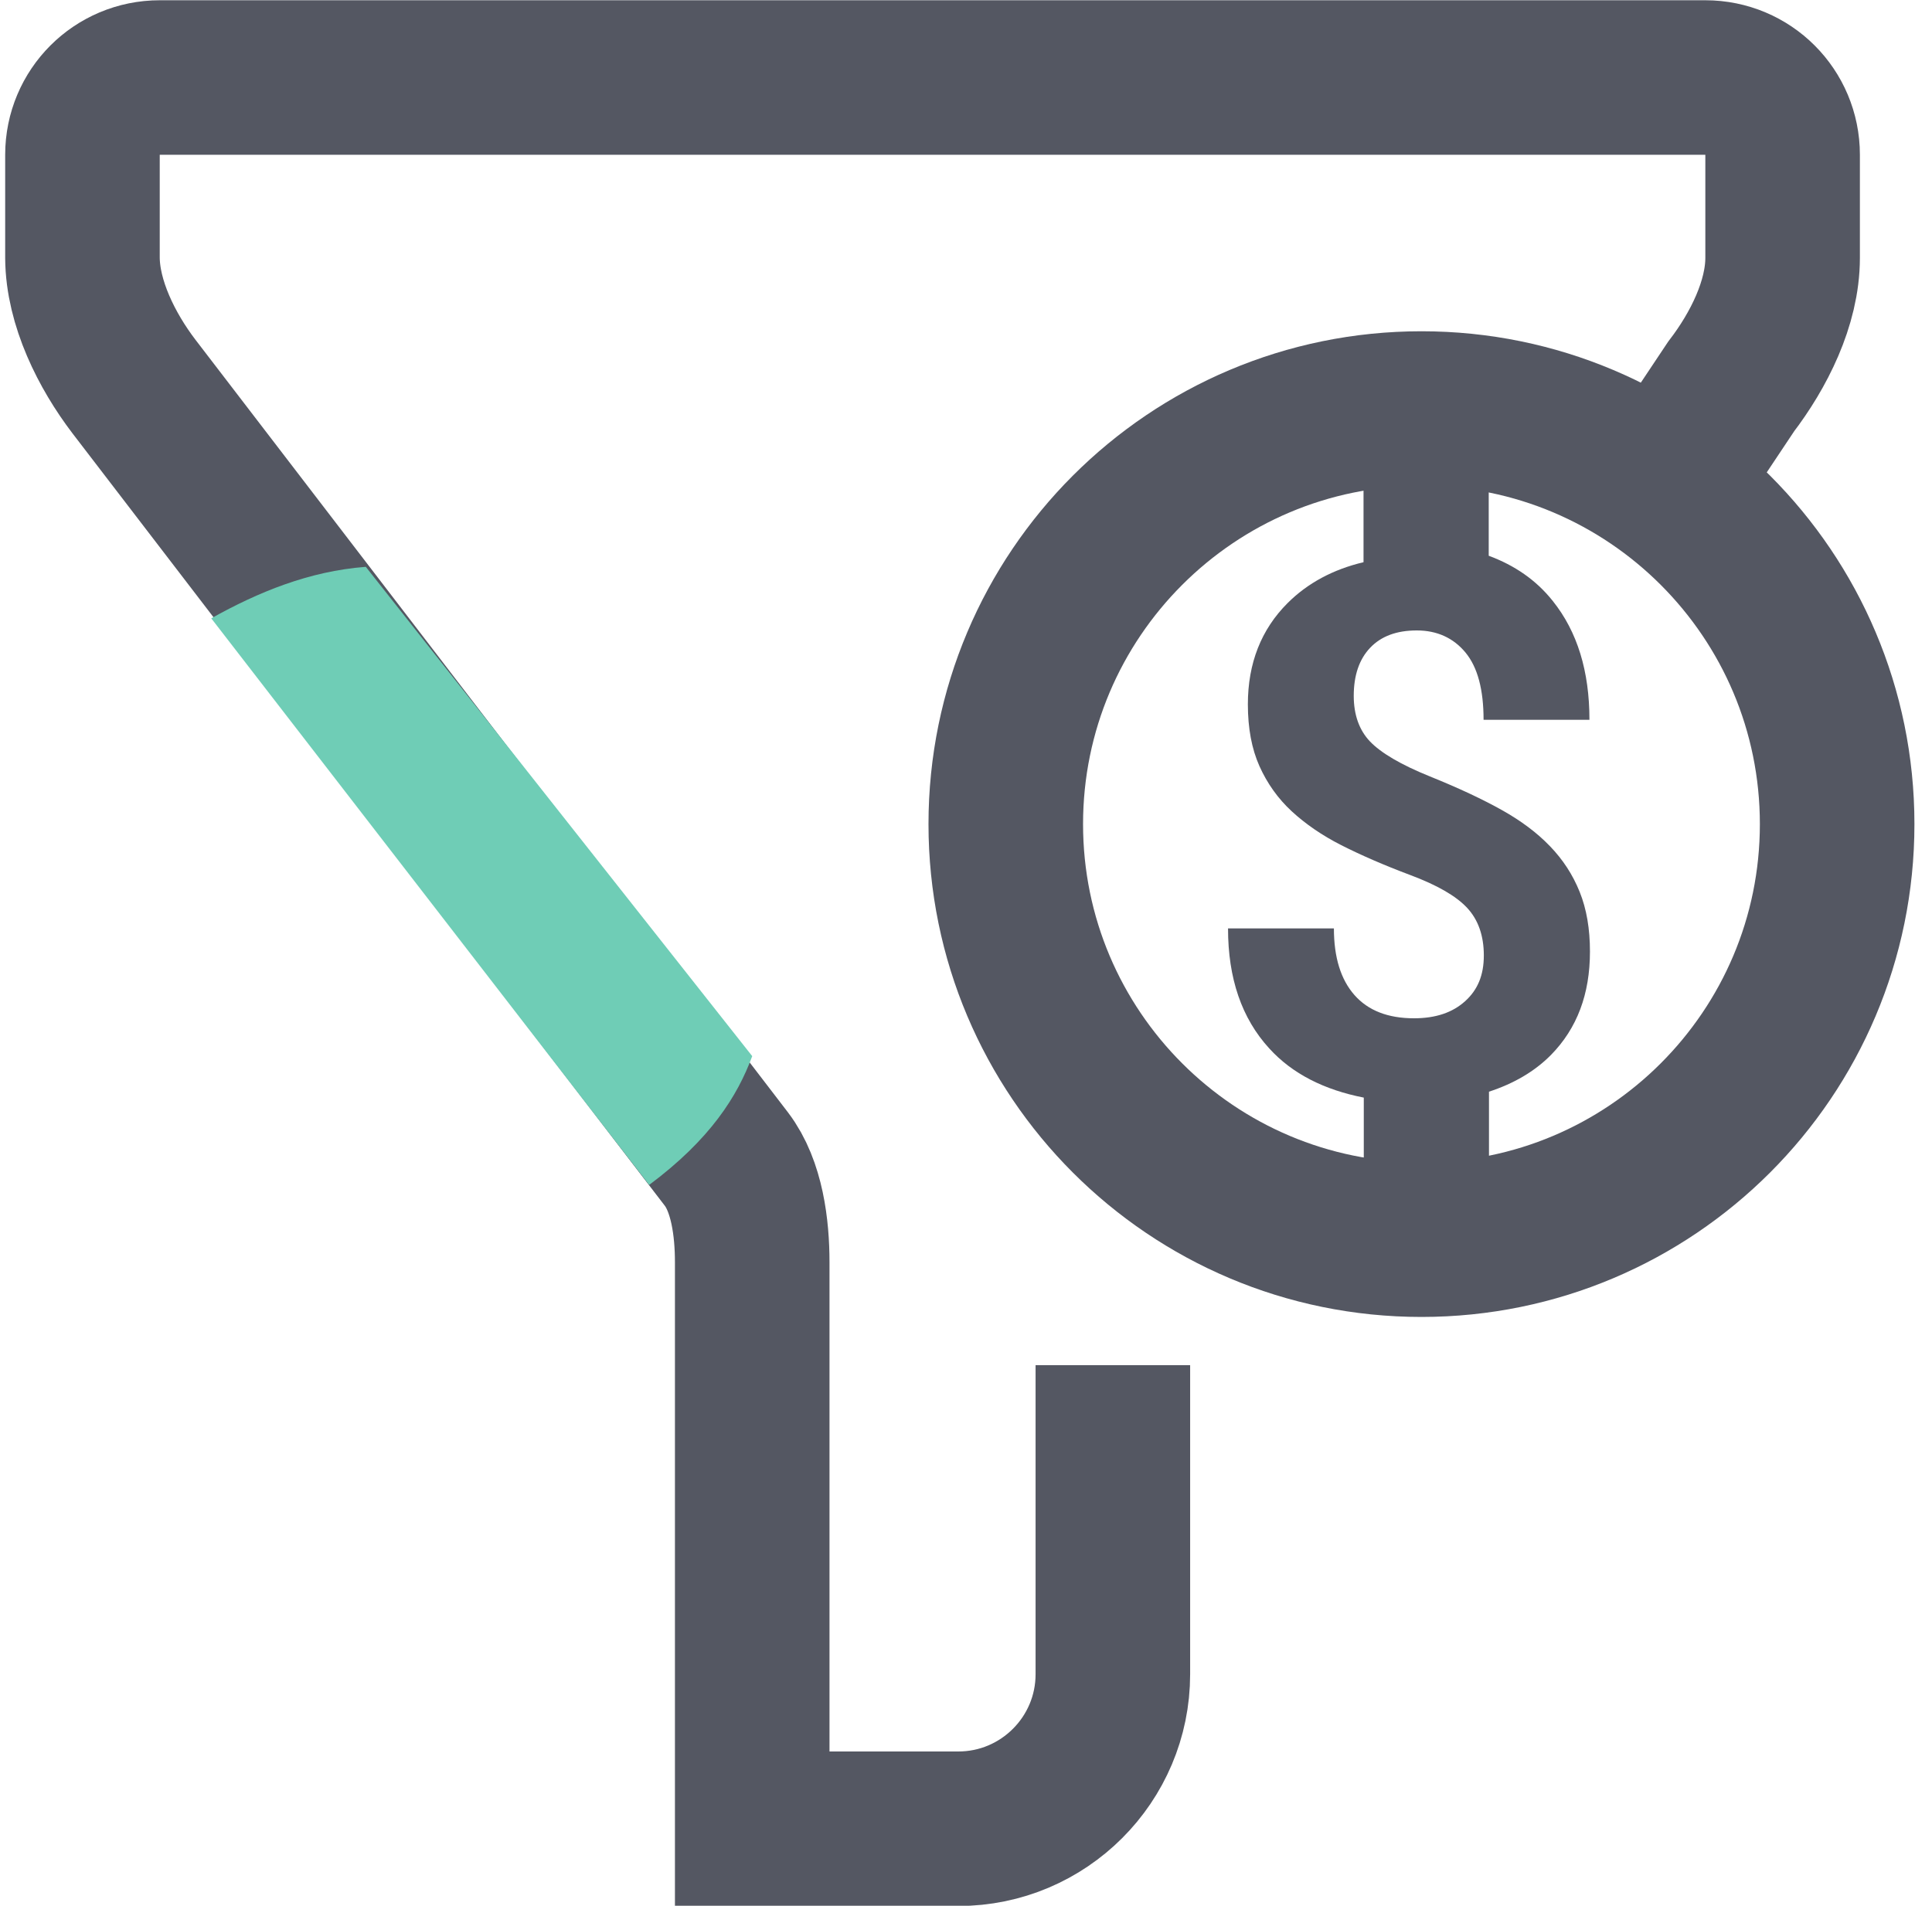 <svg width="75" height="74" viewBox="0 0 75 74" fill="none" xmlns="http://www.w3.org/2000/svg">
<path d="M43.201 53.01V65.01C43.201 68.32 40.512 71.01 37.201 71.01H29.201V49.01C29.201 47.69 29.002 46.06 28.201 45.01L5.201 15.01C4.141 13.62 3.211 11.76 3.201 10.01V6.01C3.201 4.35 4.541 3.01 6.201 3.01H66.201C67.862 3.01 69.201 4.35 69.201 6.01V10.01C69.201 11.77 68.272 13.61 67.201 15.01L65.201 18.01" stroke="#545762" stroke-width="6" stroke-miterlimit="10"/>
<path d="M71.318 32C71.318 23.088 64.094 15.863 55.181 15.863C46.269 15.863 39.044 23.088 39.044 32C39.044 40.912 46.269 48.137 55.181 48.137C64.094 48.137 71.318 40.912 71.318 32Z" stroke="#545762" stroke-width="6" stroke-miterlimit="10"/>
<path d="M60.162 32.85C59.662 32.33 59.042 31.87 58.312 31.46C57.582 31.05 56.652 30.61 55.512 30.15C54.372 29.69 53.602 29.23 53.182 28.79C52.762 28.35 52.552 27.75 52.552 27.02C52.552 26.23 52.762 25.6 53.192 25.15C53.622 24.7 54.222 24.48 55.002 24.48C55.782 24.48 56.422 24.77 56.892 25.34C57.362 25.91 57.592 26.78 57.592 27.95H61.702C61.702 26.06 61.232 24.53 60.282 23.34C59.632 22.52 58.792 21.95 57.792 21.58V18.24H52.932V21.83C51.752 22.11 50.762 22.64 49.982 23.42C48.962 24.44 48.442 25.75 48.442 27.35C48.442 28.28 48.592 29.08 48.892 29.75C49.192 30.42 49.612 31.01 50.142 31.5C50.672 31.99 51.322 32.44 52.072 32.82C52.822 33.2 53.712 33.59 54.752 33.98C55.792 34.37 56.522 34.79 56.952 35.25C57.382 35.71 57.602 36.33 57.602 37.1C57.602 37.87 57.362 38.44 56.872 38.88C56.382 39.32 55.732 39.54 54.892 39.54C53.882 39.54 53.112 39.24 52.582 38.64C52.052 38.04 51.782 37.18 51.782 36.05H47.672C47.672 37.99 48.202 39.54 49.272 40.71C50.172 41.7 51.412 42.32 52.942 42.62V45.76H57.802V42.39C58.752 42.08 59.572 41.61 60.212 40.96C61.222 39.93 61.722 38.6 61.722 36.95C61.722 36.07 61.592 35.3 61.322 34.63C61.052 33.96 60.672 33.38 60.172 32.86L60.162 32.85Z" fill="#545762"/>
<path d="M29.201 41.01C28.627 42.563 27.578 44.237 25.201 46.01L8.201 24.01C10.022 22.991 12.003 22.177 14.201 22.01L29.201 41.01Z" fill="#6FCDB6"/>
</svg>
